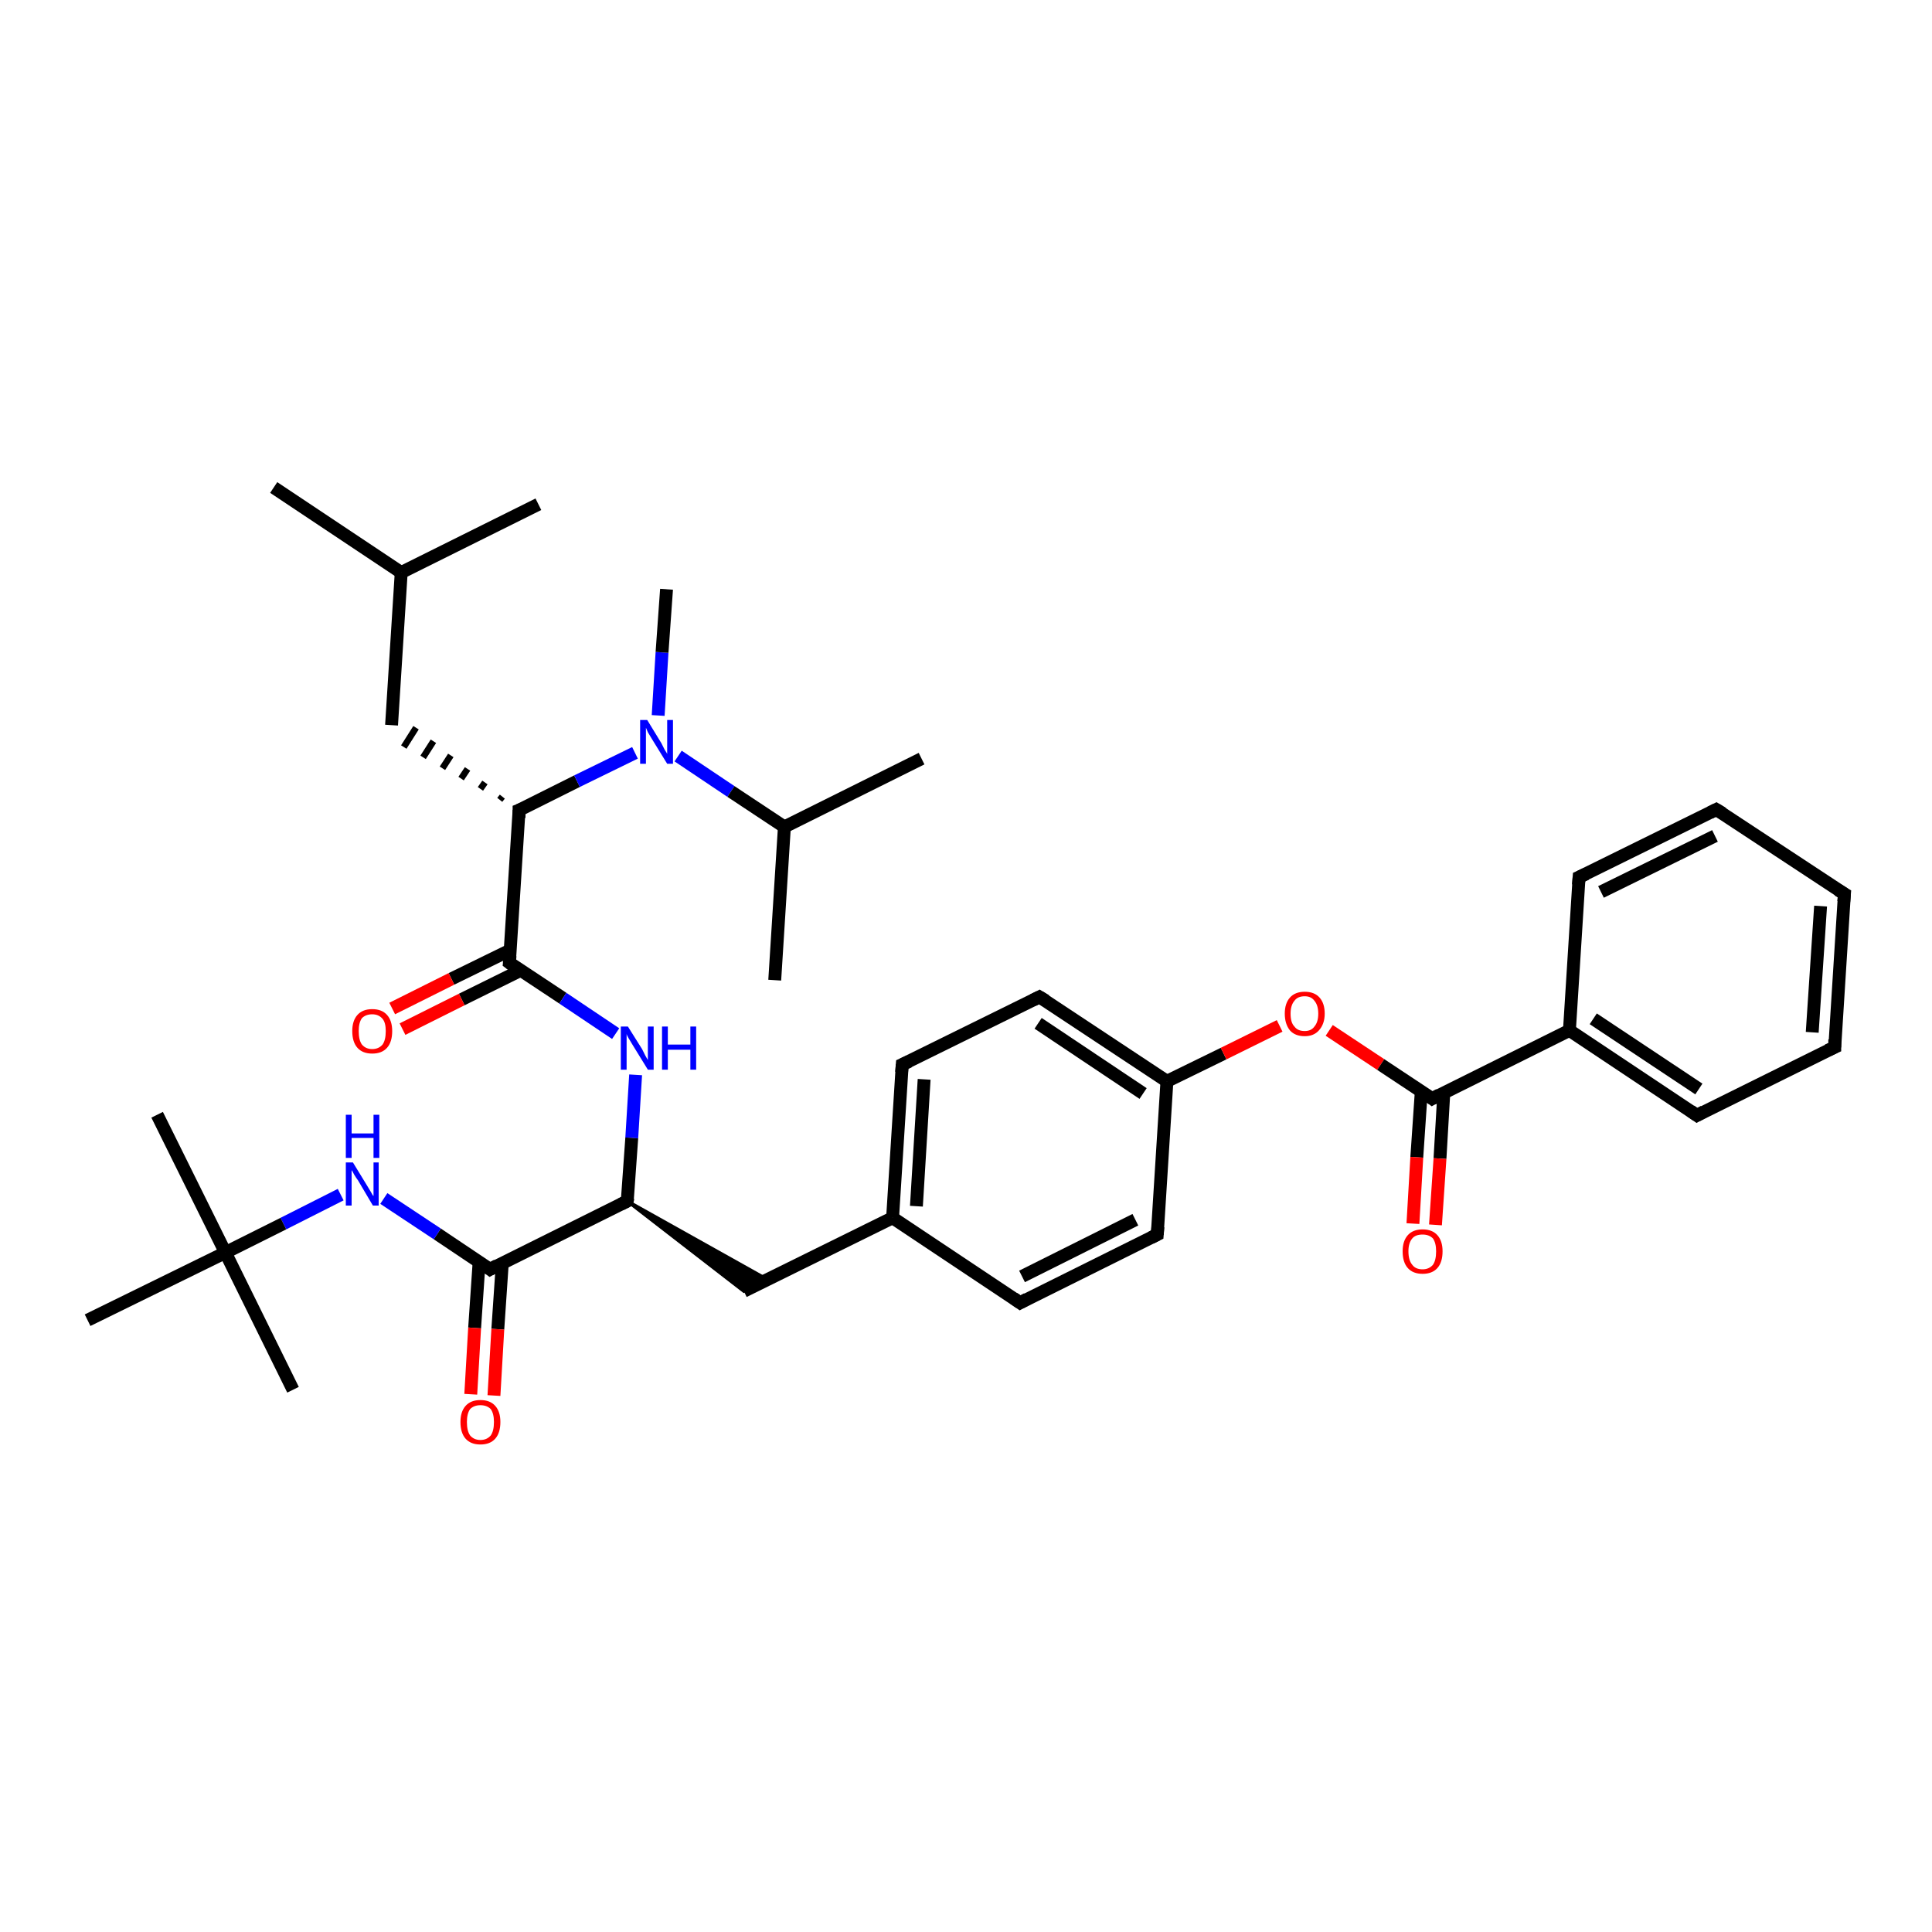 <?xml version='1.0' encoding='iso-8859-1'?>
<svg version='1.1' baseProfile='full'
              xmlns='http://www.w3.org/2000/svg'
                      xmlns:rdkit='http://www.rdkit.org/xml'
                      xmlns:xlink='http://www.w3.org/1999/xlink'
                  xml:space='preserve'
width='300px' height='300px' viewBox='0 0 300 300'>
<!-- END OF HEADER -->
<rect style='opacity:1.0;fill:#FFFFFF;stroke:none' width='300.0' height='300.0' x='0.0' y='0.0'> </rect>
<path class='bond-0 atom-0 atom-1' d='M 42.5,75.7 L 62.3,88.9' style='fill:none;fill-rule:evenodd;stroke:#000000;stroke-width:2.0px;stroke-linecap:butt;stroke-linejoin:miter;stroke-opacity:1' />
<path class='bond-1 atom-1 atom-2' d='M 62.3,88.9 L 83.6,78.3' style='fill:none;fill-rule:evenodd;stroke:#000000;stroke-width:2.0px;stroke-linecap:butt;stroke-linejoin:miter;stroke-opacity:1' />
<path class='bond-2 atom-1 atom-3' d='M 62.3,88.9 L 60.8,112.6' style='fill:none;fill-rule:evenodd;stroke:#000000;stroke-width:2.0px;stroke-linecap:butt;stroke-linejoin:miter;stroke-opacity:1' />
<path class='bond-3 atom-4 atom-3' d='M 78.0,123.7 L 77.6,124.2' style='fill:none;fill-rule:evenodd;stroke:#000000;stroke-width:1.0px;stroke-linecap:butt;stroke-linejoin:miter;stroke-opacity:1' />
<path class='bond-3 atom-4 atom-3' d='M 75.3,121.5 L 74.6,122.5' style='fill:none;fill-rule:evenodd;stroke:#000000;stroke-width:1.0px;stroke-linecap:butt;stroke-linejoin:miter;stroke-opacity:1' />
<path class='bond-3 atom-4 atom-3' d='M 72.6,119.4 L 71.6,120.9' style='fill:none;fill-rule:evenodd;stroke:#000000;stroke-width:1.0px;stroke-linecap:butt;stroke-linejoin:miter;stroke-opacity:1' />
<path class='bond-3 atom-4 atom-3' d='M 70.0,117.3 L 68.7,119.3' style='fill:none;fill-rule:evenodd;stroke:#000000;stroke-width:1.0px;stroke-linecap:butt;stroke-linejoin:miter;stroke-opacity:1' />
<path class='bond-3 atom-4 atom-3' d='M 67.3,115.1 L 65.7,117.6' style='fill:none;fill-rule:evenodd;stroke:#000000;stroke-width:1.0px;stroke-linecap:butt;stroke-linejoin:miter;stroke-opacity:1' />
<path class='bond-3 atom-4 atom-3' d='M 64.6,113.0 L 62.7,116.0' style='fill:none;fill-rule:evenodd;stroke:#000000;stroke-width:1.0px;stroke-linecap:butt;stroke-linejoin:miter;stroke-opacity:1' />
<path class='bond-4 atom-4 atom-5' d='M 80.6,125.8 L 89.6,121.3' style='fill:none;fill-rule:evenodd;stroke:#000000;stroke-width:2.0px;stroke-linecap:butt;stroke-linejoin:miter;stroke-opacity:1' />
<path class='bond-4 atom-4 atom-5' d='M 89.6,121.3 L 98.6,116.9' style='fill:none;fill-rule:evenodd;stroke:#0000FF;stroke-width:2.0px;stroke-linecap:butt;stroke-linejoin:miter;stroke-opacity:1' />
<path class='bond-5 atom-5 atom-6' d='M 102.2,111.1 L 102.8,101.3' style='fill:none;fill-rule:evenodd;stroke:#0000FF;stroke-width:2.0px;stroke-linecap:butt;stroke-linejoin:miter;stroke-opacity:1' />
<path class='bond-5 atom-5 atom-6' d='M 102.8,101.3 L 103.5,91.5' style='fill:none;fill-rule:evenodd;stroke:#000000;stroke-width:2.0px;stroke-linecap:butt;stroke-linejoin:miter;stroke-opacity:1' />
<path class='bond-6 atom-5 atom-7' d='M 105.3,117.4 L 113.5,122.9' style='fill:none;fill-rule:evenodd;stroke:#0000FF;stroke-width:2.0px;stroke-linecap:butt;stroke-linejoin:miter;stroke-opacity:1' />
<path class='bond-6 atom-5 atom-7' d='M 113.5,122.9 L 121.8,128.4' style='fill:none;fill-rule:evenodd;stroke:#000000;stroke-width:2.0px;stroke-linecap:butt;stroke-linejoin:miter;stroke-opacity:1' />
<path class='bond-7 atom-7 atom-8' d='M 121.8,128.4 L 143.1,117.8' style='fill:none;fill-rule:evenodd;stroke:#000000;stroke-width:2.0px;stroke-linecap:butt;stroke-linejoin:miter;stroke-opacity:1' />
<path class='bond-8 atom-7 atom-9' d='M 121.8,128.4 L 120.3,152.2' style='fill:none;fill-rule:evenodd;stroke:#000000;stroke-width:2.0px;stroke-linecap:butt;stroke-linejoin:miter;stroke-opacity:1' />
<path class='bond-9 atom-4 atom-10' d='M 80.6,125.8 L 79.1,149.5' style='fill:none;fill-rule:evenodd;stroke:#000000;stroke-width:2.0px;stroke-linecap:butt;stroke-linejoin:miter;stroke-opacity:1' />
<path class='bond-10 atom-10 atom-11' d='M 79.3,147.5 L 70.1,152.0' style='fill:none;fill-rule:evenodd;stroke:#000000;stroke-width:2.0px;stroke-linecap:butt;stroke-linejoin:miter;stroke-opacity:1' />
<path class='bond-10 atom-10 atom-11' d='M 70.1,152.0 L 60.9,156.6' style='fill:none;fill-rule:evenodd;stroke:#FF0000;stroke-width:2.0px;stroke-linecap:butt;stroke-linejoin:miter;stroke-opacity:1' />
<path class='bond-10 atom-10 atom-11' d='M 80.8,150.7 L 71.7,155.2' style='fill:none;fill-rule:evenodd;stroke:#000000;stroke-width:2.0px;stroke-linecap:butt;stroke-linejoin:miter;stroke-opacity:1' />
<path class='bond-10 atom-10 atom-11' d='M 71.7,155.2 L 62.5,159.8' style='fill:none;fill-rule:evenodd;stroke:#FF0000;stroke-width:2.0px;stroke-linecap:butt;stroke-linejoin:miter;stroke-opacity:1' />
<path class='bond-11 atom-10 atom-12' d='M 79.1,149.5 L 87.4,155.0' style='fill:none;fill-rule:evenodd;stroke:#000000;stroke-width:2.0px;stroke-linecap:butt;stroke-linejoin:miter;stroke-opacity:1' />
<path class='bond-11 atom-10 atom-12' d='M 87.4,155.0 L 95.6,160.5' style='fill:none;fill-rule:evenodd;stroke:#0000FF;stroke-width:2.0px;stroke-linecap:butt;stroke-linejoin:miter;stroke-opacity:1' />
<path class='bond-12 atom-12 atom-13' d='M 98.7,166.9 L 98.1,176.7' style='fill:none;fill-rule:evenodd;stroke:#0000FF;stroke-width:2.0px;stroke-linecap:butt;stroke-linejoin:miter;stroke-opacity:1' />
<path class='bond-12 atom-12 atom-13' d='M 98.1,176.7 L 97.4,186.5' style='fill:none;fill-rule:evenodd;stroke:#000000;stroke-width:2.0px;stroke-linecap:butt;stroke-linejoin:miter;stroke-opacity:1' />
<path class='bond-13 atom-13 atom-14' d='M 97.4,186.5 L 119.2,198.7 L 115.5,200.5 Z' style='fill:#000000;fill-rule:evenodd;fill-opacity:1;stroke:#000000;stroke-width:0.5px;stroke-linecap:butt;stroke-linejoin:miter;stroke-opacity:1;' />
<path class='bond-14 atom-14 atom-15' d='M 115.5,200.5 L 138.6,189.1' style='fill:none;fill-rule:evenodd;stroke:#000000;stroke-width:2.0px;stroke-linecap:butt;stroke-linejoin:miter;stroke-opacity:1' />
<path class='bond-15 atom-15 atom-16' d='M 138.6,189.1 L 140.1,165.3' style='fill:none;fill-rule:evenodd;stroke:#000000;stroke-width:2.0px;stroke-linecap:butt;stroke-linejoin:miter;stroke-opacity:1' />
<path class='bond-15 atom-15 atom-16' d='M 142.3,187.3 L 143.5,167.6' style='fill:none;fill-rule:evenodd;stroke:#000000;stroke-width:2.0px;stroke-linecap:butt;stroke-linejoin:miter;stroke-opacity:1' />
<path class='bond-16 atom-16 atom-17' d='M 140.1,165.3 L 161.4,154.8' style='fill:none;fill-rule:evenodd;stroke:#000000;stroke-width:2.0px;stroke-linecap:butt;stroke-linejoin:miter;stroke-opacity:1' />
<path class='bond-17 atom-17 atom-18' d='M 161.4,154.8 L 181.2,167.9' style='fill:none;fill-rule:evenodd;stroke:#000000;stroke-width:2.0px;stroke-linecap:butt;stroke-linejoin:miter;stroke-opacity:1' />
<path class='bond-17 atom-17 atom-18' d='M 161.2,158.9 L 177.5,169.8' style='fill:none;fill-rule:evenodd;stroke:#000000;stroke-width:2.0px;stroke-linecap:butt;stroke-linejoin:miter;stroke-opacity:1' />
<path class='bond-18 atom-18 atom-19' d='M 181.2,167.9 L 190.0,163.6' style='fill:none;fill-rule:evenodd;stroke:#000000;stroke-width:2.0px;stroke-linecap:butt;stroke-linejoin:miter;stroke-opacity:1' />
<path class='bond-18 atom-18 atom-19' d='M 190.0,163.6 L 198.7,159.3' style='fill:none;fill-rule:evenodd;stroke:#FF0000;stroke-width:2.0px;stroke-linecap:butt;stroke-linejoin:miter;stroke-opacity:1' />
<path class='bond-19 atom-19 atom-20' d='M 206.4,160.0 L 214.4,165.3' style='fill:none;fill-rule:evenodd;stroke:#FF0000;stroke-width:2.0px;stroke-linecap:butt;stroke-linejoin:miter;stroke-opacity:1' />
<path class='bond-19 atom-19 atom-20' d='M 214.4,165.3 L 222.4,170.6' style='fill:none;fill-rule:evenodd;stroke:#000000;stroke-width:2.0px;stroke-linecap:butt;stroke-linejoin:miter;stroke-opacity:1' />
<path class='bond-20 atom-20 atom-21' d='M 220.7,169.4 L 220.0,179.7' style='fill:none;fill-rule:evenodd;stroke:#000000;stroke-width:2.0px;stroke-linecap:butt;stroke-linejoin:miter;stroke-opacity:1' />
<path class='bond-20 atom-20 atom-21' d='M 220.0,179.7 L 219.4,190.0' style='fill:none;fill-rule:evenodd;stroke:#FF0000;stroke-width:2.0px;stroke-linecap:butt;stroke-linejoin:miter;stroke-opacity:1' />
<path class='bond-20 atom-20 atom-21' d='M 224.2,169.6 L 223.6,179.9' style='fill:none;fill-rule:evenodd;stroke:#000000;stroke-width:2.0px;stroke-linecap:butt;stroke-linejoin:miter;stroke-opacity:1' />
<path class='bond-20 atom-20 atom-21' d='M 223.6,179.9 L 222.9,190.2' style='fill:none;fill-rule:evenodd;stroke:#FF0000;stroke-width:2.0px;stroke-linecap:butt;stroke-linejoin:miter;stroke-opacity:1' />
<path class='bond-21 atom-20 atom-22' d='M 222.4,170.6 L 243.7,160.0' style='fill:none;fill-rule:evenodd;stroke:#000000;stroke-width:2.0px;stroke-linecap:butt;stroke-linejoin:miter;stroke-opacity:1' />
<path class='bond-22 atom-22 atom-23' d='M 243.7,160.0 L 263.5,173.2' style='fill:none;fill-rule:evenodd;stroke:#000000;stroke-width:2.0px;stroke-linecap:butt;stroke-linejoin:miter;stroke-opacity:1' />
<path class='bond-22 atom-22 atom-23' d='M 247.4,158.2 L 263.8,169.1' style='fill:none;fill-rule:evenodd;stroke:#000000;stroke-width:2.0px;stroke-linecap:butt;stroke-linejoin:miter;stroke-opacity:1' />
<path class='bond-23 atom-23 atom-24' d='M 263.5,173.2 L 284.9,162.6' style='fill:none;fill-rule:evenodd;stroke:#000000;stroke-width:2.0px;stroke-linecap:butt;stroke-linejoin:miter;stroke-opacity:1' />
<path class='bond-24 atom-24 atom-25' d='M 284.9,162.6 L 286.4,138.8' style='fill:none;fill-rule:evenodd;stroke:#000000;stroke-width:2.0px;stroke-linecap:butt;stroke-linejoin:miter;stroke-opacity:1' />
<path class='bond-24 atom-24 atom-25' d='M 281.4,160.3 L 282.7,140.7' style='fill:none;fill-rule:evenodd;stroke:#000000;stroke-width:2.0px;stroke-linecap:butt;stroke-linejoin:miter;stroke-opacity:1' />
<path class='bond-25 atom-25 atom-26' d='M 286.4,138.8 L 266.5,125.7' style='fill:none;fill-rule:evenodd;stroke:#000000;stroke-width:2.0px;stroke-linecap:butt;stroke-linejoin:miter;stroke-opacity:1' />
<path class='bond-26 atom-26 atom-27' d='M 266.5,125.7 L 245.2,136.2' style='fill:none;fill-rule:evenodd;stroke:#000000;stroke-width:2.0px;stroke-linecap:butt;stroke-linejoin:miter;stroke-opacity:1' />
<path class='bond-26 atom-26 atom-27' d='M 266.3,129.8 L 248.6,138.5' style='fill:none;fill-rule:evenodd;stroke:#000000;stroke-width:2.0px;stroke-linecap:butt;stroke-linejoin:miter;stroke-opacity:1' />
<path class='bond-27 atom-18 atom-28' d='M 181.2,167.9 L 179.7,191.7' style='fill:none;fill-rule:evenodd;stroke:#000000;stroke-width:2.0px;stroke-linecap:butt;stroke-linejoin:miter;stroke-opacity:1' />
<path class='bond-28 atom-28 atom-29' d='M 179.7,191.7 L 158.4,202.3' style='fill:none;fill-rule:evenodd;stroke:#000000;stroke-width:2.0px;stroke-linecap:butt;stroke-linejoin:miter;stroke-opacity:1' />
<path class='bond-28 atom-28 atom-29' d='M 176.3,189.4 L 158.7,198.2' style='fill:none;fill-rule:evenodd;stroke:#000000;stroke-width:2.0px;stroke-linecap:butt;stroke-linejoin:miter;stroke-opacity:1' />
<path class='bond-29 atom-13 atom-30' d='M 97.4,186.5 L 76.1,197.1' style='fill:none;fill-rule:evenodd;stroke:#000000;stroke-width:2.0px;stroke-linecap:butt;stroke-linejoin:miter;stroke-opacity:1' />
<path class='bond-30 atom-30 atom-31' d='M 74.4,195.9 L 73.7,206.2' style='fill:none;fill-rule:evenodd;stroke:#000000;stroke-width:2.0px;stroke-linecap:butt;stroke-linejoin:miter;stroke-opacity:1' />
<path class='bond-30 atom-30 atom-31' d='M 73.7,206.2 L 73.1,216.5' style='fill:none;fill-rule:evenodd;stroke:#FF0000;stroke-width:2.0px;stroke-linecap:butt;stroke-linejoin:miter;stroke-opacity:1' />
<path class='bond-30 atom-30 atom-31' d='M 78.0,196.1 L 77.3,206.4' style='fill:none;fill-rule:evenodd;stroke:#000000;stroke-width:2.0px;stroke-linecap:butt;stroke-linejoin:miter;stroke-opacity:1' />
<path class='bond-30 atom-30 atom-31' d='M 77.3,206.4 L 76.7,216.7' style='fill:none;fill-rule:evenodd;stroke:#FF0000;stroke-width:2.0px;stroke-linecap:butt;stroke-linejoin:miter;stroke-opacity:1' />
<path class='bond-31 atom-30 atom-32' d='M 76.1,197.1 L 67.9,191.6' style='fill:none;fill-rule:evenodd;stroke:#000000;stroke-width:2.0px;stroke-linecap:butt;stroke-linejoin:miter;stroke-opacity:1' />
<path class='bond-31 atom-30 atom-32' d='M 67.9,191.6 L 59.6,186.1' style='fill:none;fill-rule:evenodd;stroke:#0000FF;stroke-width:2.0px;stroke-linecap:butt;stroke-linejoin:miter;stroke-opacity:1' />
<path class='bond-32 atom-32 atom-33' d='M 52.9,185.5 L 44.0,190.0' style='fill:none;fill-rule:evenodd;stroke:#0000FF;stroke-width:2.0px;stroke-linecap:butt;stroke-linejoin:miter;stroke-opacity:1' />
<path class='bond-32 atom-32 atom-33' d='M 44.0,190.0 L 35.0,194.5' style='fill:none;fill-rule:evenodd;stroke:#000000;stroke-width:2.0px;stroke-linecap:butt;stroke-linejoin:miter;stroke-opacity:1' />
<path class='bond-33 atom-33 atom-34' d='M 35.0,194.5 L 24.4,173.1' style='fill:none;fill-rule:evenodd;stroke:#000000;stroke-width:2.0px;stroke-linecap:butt;stroke-linejoin:miter;stroke-opacity:1' />
<path class='bond-34 atom-33 atom-35' d='M 35.0,194.5 L 45.5,215.8' style='fill:none;fill-rule:evenodd;stroke:#000000;stroke-width:2.0px;stroke-linecap:butt;stroke-linejoin:miter;stroke-opacity:1' />
<path class='bond-35 atom-33 atom-36' d='M 35.0,194.5 L 13.6,205.0' style='fill:none;fill-rule:evenodd;stroke:#000000;stroke-width:2.0px;stroke-linecap:butt;stroke-linejoin:miter;stroke-opacity:1' />
<path class='bond-36 atom-29 atom-15' d='M 158.4,202.3 L 138.6,189.1' style='fill:none;fill-rule:evenodd;stroke:#000000;stroke-width:2.0px;stroke-linecap:butt;stroke-linejoin:miter;stroke-opacity:1' />
<path class='bond-37 atom-27 atom-22' d='M 245.2,136.2 L 243.7,160.0' style='fill:none;fill-rule:evenodd;stroke:#000000;stroke-width:2.0px;stroke-linecap:butt;stroke-linejoin:miter;stroke-opacity:1' />
<path d='M 81.1,125.6 L 80.6,125.8 L 80.6,127.0' style='fill:none;stroke:#000000;stroke-width:2.0px;stroke-linecap:butt;stroke-linejoin:miter;stroke-opacity:1;' />
<path d='M 79.2,148.4 L 79.1,149.5 L 79.5,149.8' style='fill:none;stroke:#000000;stroke-width:2.0px;stroke-linecap:butt;stroke-linejoin:miter;stroke-opacity:1;' />
<path d='M 97.5,186.0 L 97.4,186.5 L 96.4,187.0' style='fill:none;stroke:#000000;stroke-width:2.0px;stroke-linecap:butt;stroke-linejoin:miter;stroke-opacity:1;' />
<path d='M 140.0,166.5 L 140.1,165.3 L 141.2,164.8' style='fill:none;stroke:#000000;stroke-width:2.0px;stroke-linecap:butt;stroke-linejoin:miter;stroke-opacity:1;' />
<path d='M 160.4,155.3 L 161.4,154.8 L 162.4,155.4' style='fill:none;stroke:#000000;stroke-width:2.0px;stroke-linecap:butt;stroke-linejoin:miter;stroke-opacity:1;' />
<path d='M 222.0,170.3 L 222.4,170.6 L 223.5,170.0' style='fill:none;stroke:#000000;stroke-width:2.0px;stroke-linecap:butt;stroke-linejoin:miter;stroke-opacity:1;' />
<path d='M 262.5,172.5 L 263.5,173.2 L 264.6,172.6' style='fill:none;stroke:#000000;stroke-width:2.0px;stroke-linecap:butt;stroke-linejoin:miter;stroke-opacity:1;' />
<path d='M 283.8,163.1 L 284.9,162.6 L 284.9,161.4' style='fill:none;stroke:#000000;stroke-width:2.0px;stroke-linecap:butt;stroke-linejoin:miter;stroke-opacity:1;' />
<path d='M 286.3,140.0 L 286.4,138.8 L 285.4,138.2' style='fill:none;stroke:#000000;stroke-width:2.0px;stroke-linecap:butt;stroke-linejoin:miter;stroke-opacity:1;' />
<path d='M 267.5,126.3 L 266.5,125.7 L 265.5,126.2' style='fill:none;stroke:#000000;stroke-width:2.0px;stroke-linecap:butt;stroke-linejoin:miter;stroke-opacity:1;' />
<path d='M 246.3,135.7 L 245.2,136.2 L 245.1,137.4' style='fill:none;stroke:#000000;stroke-width:2.0px;stroke-linecap:butt;stroke-linejoin:miter;stroke-opacity:1;' />
<path d='M 179.8,190.5 L 179.7,191.7 L 178.7,192.2' style='fill:none;stroke:#000000;stroke-width:2.0px;stroke-linecap:butt;stroke-linejoin:miter;stroke-opacity:1;' />
<path d='M 159.5,201.7 L 158.4,202.3 L 157.4,201.6' style='fill:none;stroke:#000000;stroke-width:2.0px;stroke-linecap:butt;stroke-linejoin:miter;stroke-opacity:1;' />
<path d='M 77.2,196.5 L 76.1,197.1 L 75.7,196.8' style='fill:none;stroke:#000000;stroke-width:2.0px;stroke-linecap:butt;stroke-linejoin:miter;stroke-opacity:1;' />
<path class='atom-5' d='M 100.5 111.8
L 102.7 115.4
Q 102.9 115.8, 103.2 116.4
Q 103.6 117.0, 103.6 117.1
L 103.6 111.8
L 104.5 111.8
L 104.5 118.6
L 103.6 118.6
L 101.2 114.7
Q 100.9 114.2, 100.6 113.7
Q 100.4 113.2, 100.3 113.0
L 100.3 118.6
L 99.4 118.6
L 99.4 111.8
L 100.5 111.8
' fill='#0000FF'/>
<path class='atom-11' d='M 54.7 160.1
Q 54.7 158.5, 55.5 157.6
Q 56.3 156.7, 57.8 156.7
Q 59.3 156.7, 60.1 157.6
Q 60.9 158.5, 60.9 160.1
Q 60.9 161.8, 60.1 162.7
Q 59.3 163.6, 57.8 163.6
Q 56.3 163.6, 55.5 162.7
Q 54.7 161.8, 54.7 160.1
M 57.8 162.9
Q 58.8 162.9, 59.4 162.2
Q 59.9 161.5, 59.9 160.1
Q 59.9 158.8, 59.4 158.2
Q 58.8 157.5, 57.8 157.5
Q 56.8 157.5, 56.2 158.1
Q 55.7 158.8, 55.7 160.1
Q 55.7 161.5, 56.2 162.2
Q 56.8 162.9, 57.8 162.9
' fill='#FF0000'/>
<path class='atom-12' d='M 97.5 159.4
L 99.7 162.9
Q 99.9 163.3, 100.2 163.9
Q 100.6 164.6, 100.6 164.6
L 100.6 159.4
L 101.5 159.4
L 101.5 166.1
L 100.6 166.1
L 98.2 162.2
Q 97.9 161.7, 97.6 161.2
Q 97.3 160.7, 97.3 160.5
L 97.3 166.1
L 96.4 166.1
L 96.4 159.4
L 97.5 159.4
' fill='#0000FF'/>
<path class='atom-12' d='M 102.8 159.4
L 103.7 159.4
L 103.7 162.2
L 107.2 162.2
L 107.2 159.4
L 108.1 159.4
L 108.1 166.1
L 107.2 166.1
L 107.2 163.0
L 103.7 163.0
L 103.7 166.1
L 102.8 166.1
L 102.8 159.4
' fill='#0000FF'/>
<path class='atom-19' d='M 199.5 157.4
Q 199.5 155.8, 200.3 154.9
Q 201.1 154.0, 202.6 154.0
Q 204.1 154.0, 204.9 154.9
Q 205.7 155.8, 205.7 157.4
Q 205.7 159.0, 204.8 160.0
Q 204.0 160.9, 202.6 160.9
Q 201.1 160.9, 200.3 160.0
Q 199.5 159.0, 199.5 157.4
M 202.6 160.1
Q 203.6 160.1, 204.1 159.4
Q 204.7 158.7, 204.7 157.4
Q 204.7 156.1, 204.1 155.4
Q 203.6 154.7, 202.6 154.7
Q 201.5 154.7, 201.0 155.4
Q 200.4 156.1, 200.4 157.4
Q 200.4 158.8, 201.0 159.4
Q 201.5 160.1, 202.6 160.1
' fill='#FF0000'/>
<path class='atom-21' d='M 217.8 194.3
Q 217.8 192.7, 218.6 191.8
Q 219.4 190.9, 220.9 190.9
Q 222.4 190.9, 223.2 191.8
Q 224.0 192.7, 224.0 194.3
Q 224.0 196.0, 223.2 196.9
Q 222.4 197.8, 220.9 197.8
Q 219.4 197.8, 218.6 196.9
Q 217.8 196.0, 217.8 194.3
M 220.9 197.1
Q 221.9 197.1, 222.5 196.4
Q 223.0 195.7, 223.0 194.3
Q 223.0 193.0, 222.5 192.3
Q 221.9 191.7, 220.9 191.7
Q 219.8 191.7, 219.3 192.3
Q 218.7 193.0, 218.7 194.3
Q 218.7 195.7, 219.3 196.4
Q 219.8 197.1, 220.9 197.1
' fill='#FF0000'/>
<path class='atom-31' d='M 71.5 220.8
Q 71.5 219.2, 72.3 218.3
Q 73.1 217.4, 74.6 217.4
Q 76.1 217.4, 76.9 218.3
Q 77.7 219.2, 77.7 220.8
Q 77.7 222.5, 76.9 223.4
Q 76.1 224.3, 74.6 224.3
Q 73.1 224.3, 72.3 223.4
Q 71.5 222.5, 71.5 220.8
M 74.6 223.6
Q 75.6 223.6, 76.2 222.9
Q 76.7 222.2, 76.7 220.8
Q 76.7 219.5, 76.2 218.8
Q 75.6 218.2, 74.6 218.2
Q 73.6 218.2, 73.0 218.8
Q 72.5 219.5, 72.5 220.8
Q 72.5 222.2, 73.0 222.9
Q 73.6 223.6, 74.6 223.6
' fill='#FF0000'/>
<path class='atom-32' d='M 54.8 180.5
L 57.0 184.1
Q 57.2 184.4, 57.6 185.1
Q 57.9 185.7, 58.0 185.7
L 58.0 180.5
L 58.8 180.5
L 58.8 187.2
L 57.9 187.2
L 55.6 183.3
Q 55.3 182.9, 55.0 182.4
Q 54.7 181.8, 54.6 181.7
L 54.6 187.2
L 53.7 187.2
L 53.7 180.5
L 54.8 180.5
' fill='#0000FF'/>
<path class='atom-32' d='M 53.7 173.1
L 54.6 173.1
L 54.6 176.0
L 58.0 176.0
L 58.0 173.1
L 58.9 173.1
L 58.9 179.8
L 58.0 179.8
L 58.0 176.7
L 54.6 176.7
L 54.6 179.8
L 53.7 179.8
L 53.7 173.1
' fill='#0000FF'/>
</svg>
